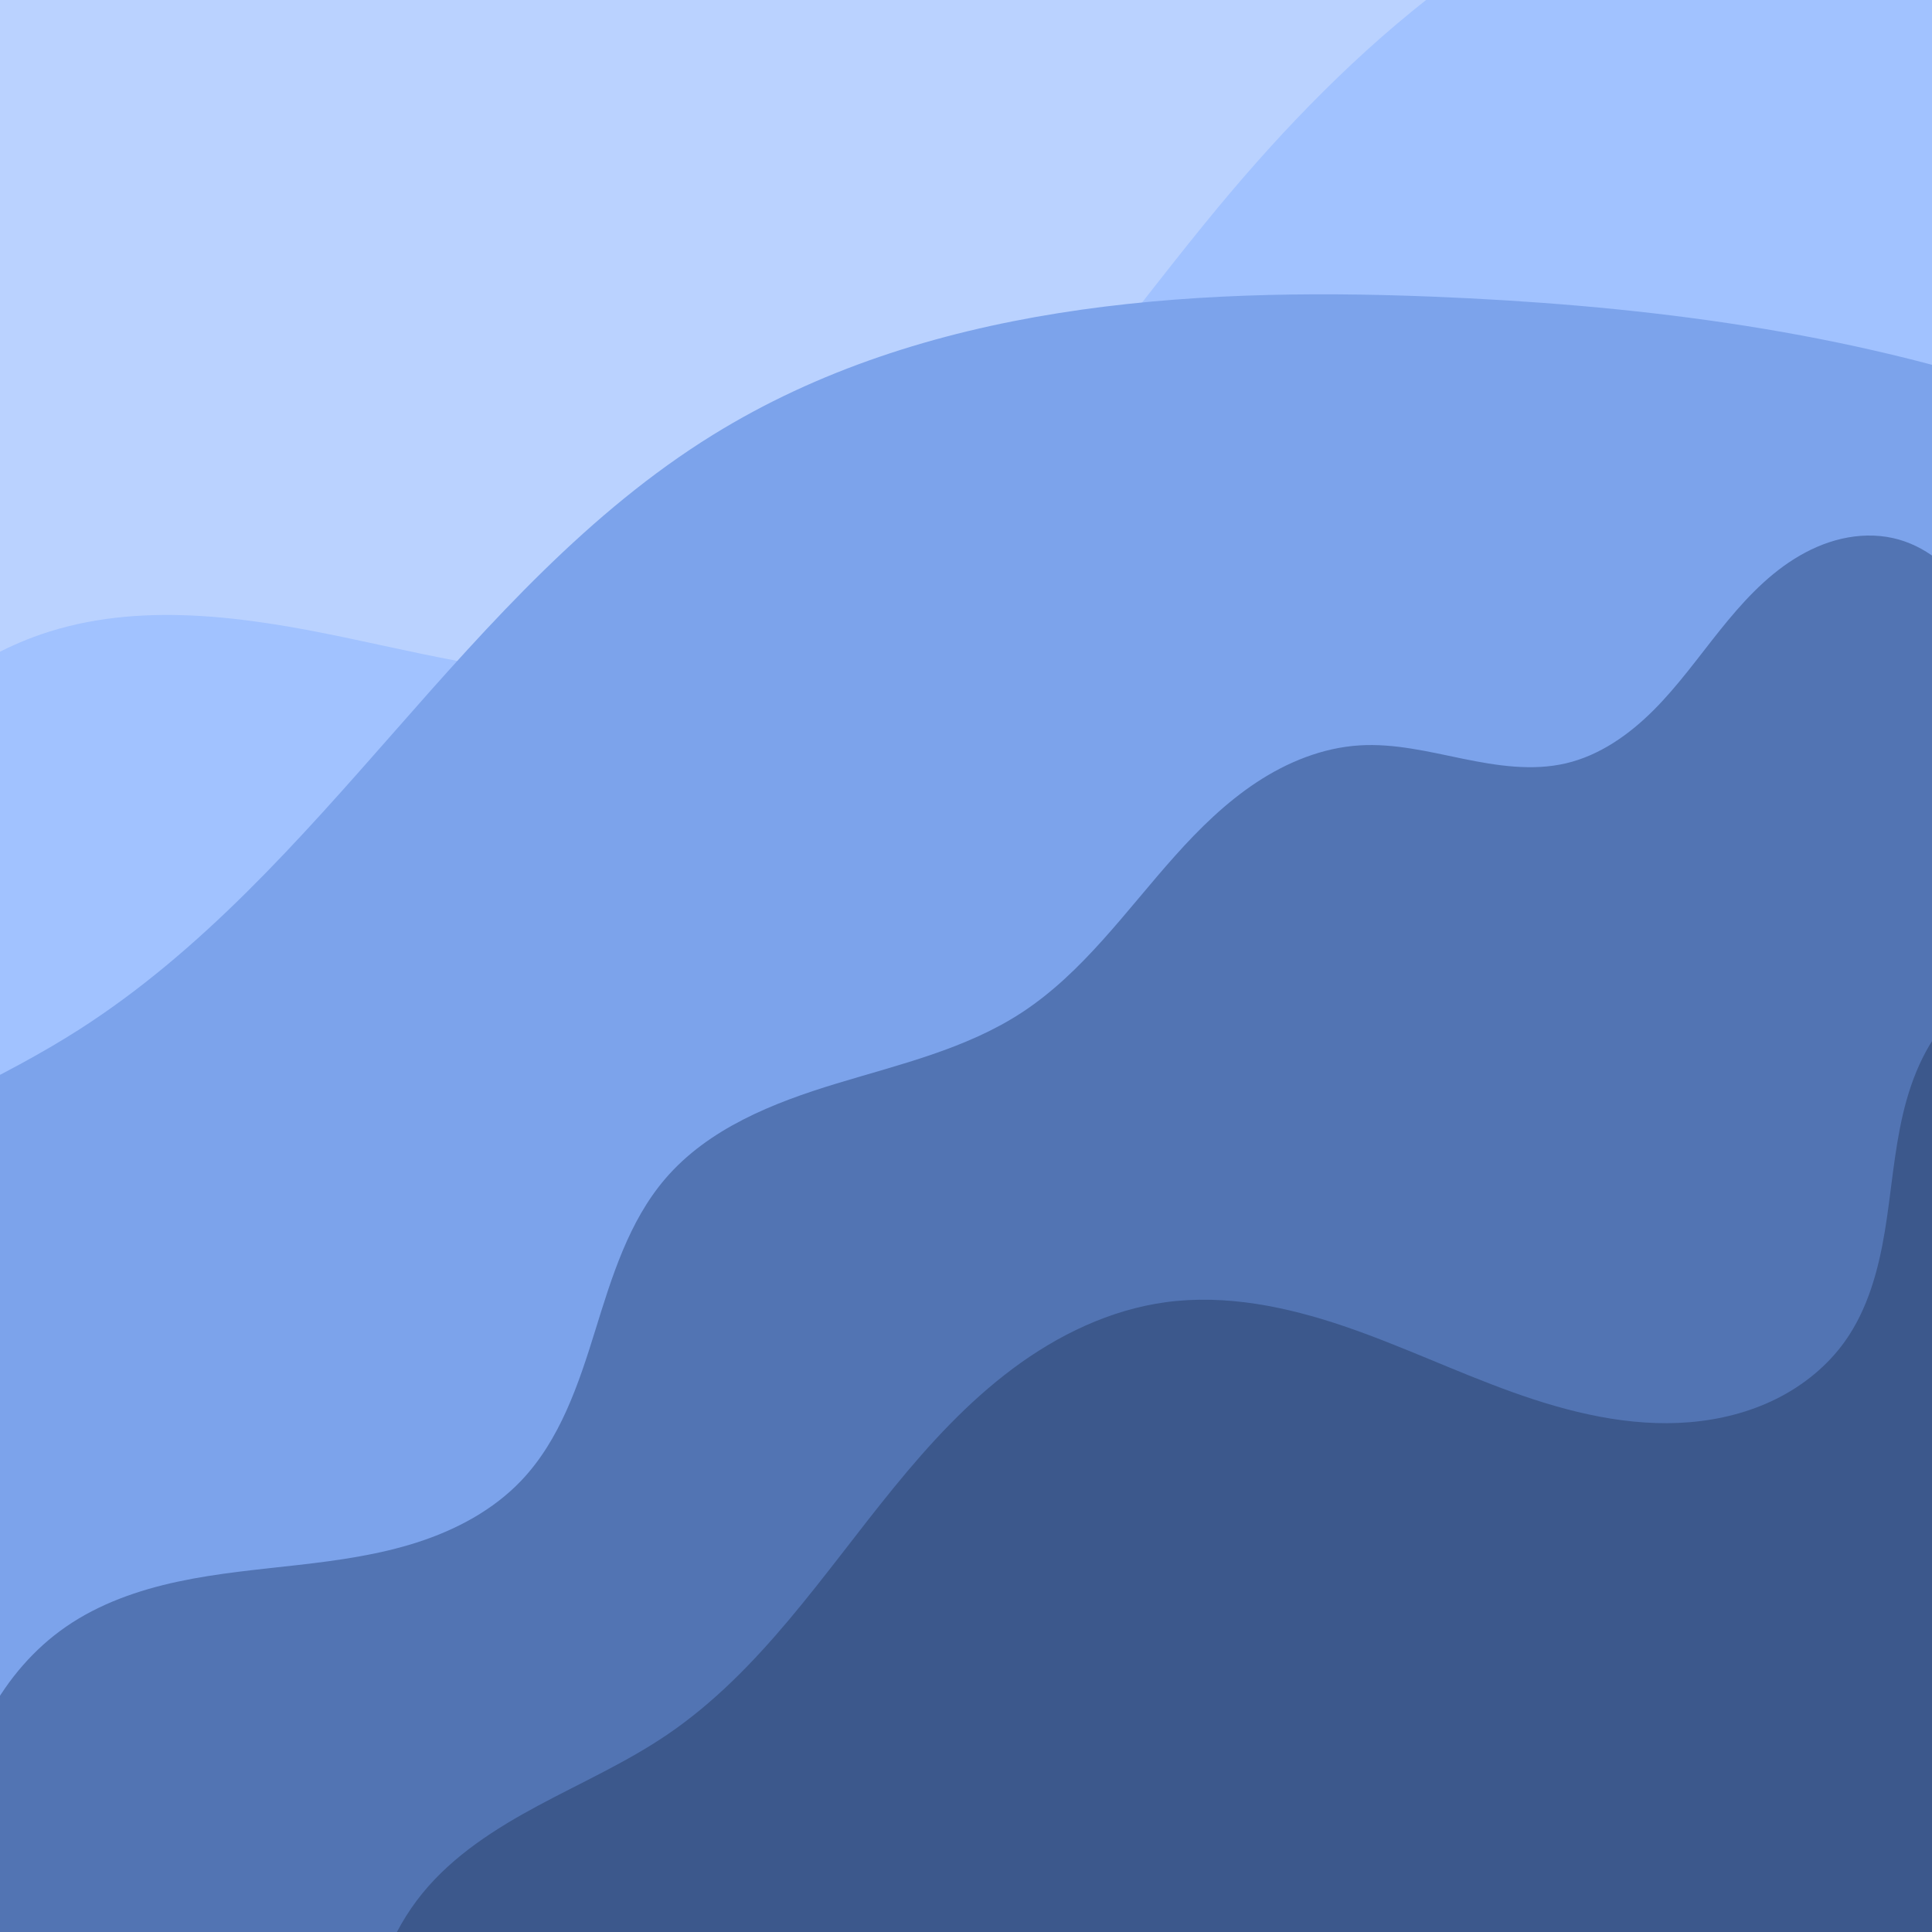 <?xml version="1.0" encoding="UTF-8" standalone="no"?>
<!-- Created with Inkscape (http://www.inkscape.org/) -->

<svg
   width="480"
   height="480"
   viewBox="0 0 127 127"
   version="1.1"
   id="svg5"
   inkscape:version="1.2.1 (9c6d41e410, 2022-07-14, custom)"
   sodipodi:docname="favicon.svg"
   xmlns:inkscape="http://www.inkscape.org/namespaces/inkscape"
   xmlns:sodipodi="http://sodipodi.sourceforge.net/DTD/sodipodi-0.dtd"
   xmlns="http://www.w3.org/2000/svg"
   xmlns:svg="http://www.w3.org/2000/svg">
  <sodipodi:namedview
     id="namedview7"
     pagecolor="#ffffff"
     bordercolor="#666666"
     borderopacity="1.0"
     inkscape:showpageshadow="2"
     inkscape:pageopacity="0.0"
     inkscape:pagecheckerboard="0"
     inkscape:deskcolor="#d1d1d1"
     inkscape:document-units="mm"
     showgrid="false"
     inkscape:zoom="0.914906"
     inkscape:cx="397.30857"
     inkscape:cy="298.93781"
     inkscape:window-width="2560"
     inkscape:window-height="1359"
     inkscape:window-x="0"
     inkscape:window-y="0"
     inkscape:window-maximized="1"
     inkscape:current-layer="layer1" />
  <defs
     id="defs2">
    <inkscape:path-effect
       effect="spiro"
       id="path-effect3218"
       is_visible="true"
       lpeversion="1" />
    <inkscape:path-effect
       effect="spiro"
       id="path-effect3214"
       is_visible="true"
       lpeversion="1" />
    <inkscape:path-effect
       effect="spiro"
       id="path-effect3210"
       is_visible="true"
       lpeversion="1" />
    <inkscape:path-effect
       effect="spiro"
       id="path-effect3206"
       is_visible="true"
       lpeversion="1" />
    <inkscape:path-effect
       effect="spiro"
       id="path-effect1750"
       is_visible="true"
       lpeversion="1" />
    <inkscape:path-effect
       effect="spiro"
       id="path-effect1746"
       is_visible="true"
       lpeversion="1" />
    <inkscape:path-effect
       effect="spiro"
       id="path-effect908"
       is_visible="true"
       lpeversion="1" />
    <inkscape:path-effect
       effect="spiro"
       id="path-effect350"
       is_visible="true"
       lpeversion="1" />
    <inkscape:path-effect
       effect="spiro"
       id="path-effect346"
       is_visible="true"
       lpeversion="1" />
  </defs>
  <g
     inkscape:label="Ebene 1"
     inkscape:groupmode="layer"
     id="layer1">
    <path
       style="fill:#bad2ff;fill-opacity:1;stroke:none;stroke-width:0.283px;stroke-linecap:butt;stroke-linejoin:miter;stroke-opacity:1"
       d="m -49.343,46.259 c -0.053,-0.821 -0.126,-1.641 -0.137,-2.463 -0.063,-4.643 1.898,-9.166 4.836,-12.761 2.939,-3.595 6.803,-6.334 10.874,-8.568 8.142,-4.466 17.357,-7.132 24.583,-12.965 C -3.024,4.528 1.216,-2.37 5.614,-8.956 10.012,-15.543 14.903,-22.148 21.801,-26.039 c 4.655,-2.626 9.98,-3.859 15.294,-4.43 5.314,-0.571 10.673,-0.511 16.014,-0.725 5.34,-0.214 10.723,-0.714 15.808,-2.359 5.085,-1.645 9.895,-4.52 13.11,-8.789 3.788,-5.029 5.05,-11.463 6.197,-17.654 1.147,-6.191 2.387,-12.625 6.144,-17.678 1.949,-2.621 4.539,-4.774 7.507,-6.138 2.968,-1.364 6.311,-1.926 9.553,-1.528 3.242,0.398 6.37,1.765 8.811,3.936 2.441,2.17 4.173,5.143 4.781,8.352 0.877,4.63 -0.565,9.385 -2.458,13.7 -1.893,4.315 -4.267,8.464 -5.413,13.035 -1.994,7.957 -0.055,16.419 3.145,23.972 3.201,7.553 7.632,14.529 10.957,22.028 6.108,13.774 8.32,29.551 4.482,44.122 -1.919,7.285 -5.332,14.199 -10.129,20.008 -4.797,5.809 -10.99,10.494 -17.974,13.318 -11.656,4.713 -24.734,4.078 -37.218,2.588 -12.484,-1.49 -25.086,-3.763 -37.546,-2.079 -14.391,1.945 -27.628,9.05 -41.913,11.66 -7.143,1.305 -14.632,1.444 -21.551,-0.759 -3.459,-1.101 -6.746,-2.786 -9.568,-5.071 -2.821,-2.285 -5.169,-5.177 -6.69,-8.474 -2.031,-4.401 -2.535,-9.353 -2.565,-14.2 -0.029,-4.847 0.387,-9.7 0.077,-14.537 z"
       id="path906"
       inkscape:path-effect="#path-effect908"
       inkscape:original-d="m -49.342728,46.259023 c -0.829511,-9.579408 -0.09132,-1.641721 -0.137431,-2.462981 -0.04611,-0.82126 26.862665,-22.862389 40.2935459,-34.2939792 13.4308792,-11.43159 20.6586161,-23.6938498 30.9874711,-35.5411698 10.328855,-11.847322 40.151418,-10.867923 60.22667,-16.302281 20.075252,-5.434357 8.22755,-23.554336 12.340874,-35.3319 4.113325,-11.777566 20.434828,3.0811 30.651798,4.621253 10.21695,1.540153 -5.24691,17.823881 -7.87082,26.735425 -2.62391,8.911544 9.40187,30.666995 14.10236,46.00009379 4.70047,15.33310121 -15.7473,51.63193921 -23.6214,77.44750921 -7.874101,25.815567 -49.842606,0.33973 -74.764368,0.50919 -24.9217588,0.16947 -53.147077,-1.76222 -79.72107,-2.64373 -26.573991,-0.88151 -1.658118,-19.15802 -2.48763,-28.73743 z" />
    <path
       style="fill:#a1c2ff;fill-opacity:1;stroke:none;stroke-width:0.265px;stroke-linecap:butt;stroke-linejoin:miter;stroke-opacity:1"
       d="m -15.823,119.785 c -2.227,-7.618 -1.026,-15.745 -0.68,-23.675 0.449,-10.288 -0.568,-20.715 1.468,-30.81 1.018,-5.047 2.822,-9.989 5.765,-14.214 2.943,-4.225 7.081,-7.704 11.948,-9.381 6.379,-2.198 13.383,-1.187 19.987,0.198 6.604,1.384 13.309,3.129 20.007,2.318 8.212,-0.994 15.545,-5.772 21.451,-11.564 5.906,-5.792 10.651,-12.638 15.93,-19.007 8.754,-10.561 19.608,-20.174 32.905,-23.547 6.648,-1.686 13.789,-1.708 20.291,0.476 6.502,2.184 12.307,6.658 15.612,12.668 3.228,5.872 3.948,12.819 3.617,19.511 -0.331,6.692 -1.64,13.299 -2.203,19.976 -1.056,12.537 0.529,25.192 -0.637,37.719 -0.583,6.264 -1.87,12.512 -4.429,18.258 -2.559,5.746 -6.445,10.986 -11.598,14.595 -5.649,3.956 -12.521,5.782 -19.344,6.784 -6.823,1.002 -13.746,1.254 -20.541,2.433 -20.187,3.502 -38.227,14.967 -58.264,19.246 -10.018,2.139 -20.678,2.392 -30.315,-1.082 -4.818,-1.737 -9.326,-4.402 -13.01,-7.961 -3.683,-3.559 -6.525,-8.025 -7.962,-12.942 z"
       id="path1748"
       inkscape:path-effect="#path-effect1750"
       inkscape:original-d="M -15.822803,119.78467 C -52.339912,118.87134 -16.275742,104.00174 -16.502609,96.109882 -16.729475,88.218022 -3.714749,59.840723 2.6787837,41.705745 9.0723163,23.570767 29.341965,43.38337 42.67316,44.221786 56.004356,45.060203 67.594132,23.841277 80.054221,13.650625 92.51431,3.4599731 125.92605,6.7160171 148.86156,3.2483151 c 22.93552,-3.46770097 0.9433,26.3249579 1.41454,39.4870399 0.47125,13.162081 -11.10916,47.048157 -16.66415,70.571835 -5.55498,23.52368 -26.58921,6.14473 -39.884219,9.2167 -13.295005,3.07197 -73.033425,-1.82588 -109.550534,-2.73922 z" />
    <path
       style="fill:#7ca3eb;fill-opacity:1;stroke:none;stroke-width:0.265px;stroke-linecap:butt;stroke-linejoin:miter;stroke-opacity:1"
       d="m 167.169,47.992 c -0.539,-0.686 -1.113,-1.344 -1.699,-1.99 -8.765,-9.648 -20.483,-16.311 -32.871,-20.366 -12.388,-4.055 -25.468,-5.615 -38.492,-6.138 -16.272,-0.652 -33.403,0.521 -47.25,9.092 -8.125,5.029 -14.586,12.289 -20.896,19.465 -6.31,7.176 -12.71,14.476 -20.761,19.624 -5.072,3.242 -10.677,5.549 -15.947,8.459 -5.269,2.91 -10.344,6.577 -13.452,11.732 -2.545,4.222 -3.617,9.34 -2.832,14.207 0.785,4.867 3.454,9.431 7.4,12.386 4.079,3.054 9.277,4.297 14.37,4.486 5.093,0.189 10.164,-0.599 15.221,-1.229 35.054,-4.37 70.761,-1.272 105.732,-6.261 8.208,-1.171 16.392,-2.796 24.17,-5.668 7.778,-2.871 15.165,-7.033 21.097,-12.826 5.931,-5.793 10.347,-13.29 11.744,-21.462 1.397,-8.172 -0.407,-16.996 -5.534,-23.511 z"
       id="path3204"
       inkscape:path-effect="#path-effect3206"
       inkscape:original-d="m 167.16943,47.991615 c 17.15849,-21.155972 -1.1325,-1.326362 -1.69915,-1.989942 C 164.90364,45.338095 117.8952,28.332819 94.107261,19.497996 70.319321,10.663172 62.607516,25.559462 46.857246,28.589799 31.106976,31.620135 19.086635,54.649193 5.200934,67.678493 -8.684768,80.707796 -14.397737,81.139496 -24.197469,87.869606 c -9.799732,6.7301 3.045475,17.728974 4.567815,26.593064 1.522341,8.86409 19.727533,2.17157 29.590903,3.25695 9.86337,1.08539 70.488192,-4.17366 105.731891,-6.26088 35.2437,-2.08723 34.31779,-42.311153 51.47629,-63.467125 z" />
    <path
       style="fill:#5274b3;fill-opacity:1;stroke:none;stroke-width:0.265px;stroke-linecap:butt;stroke-linejoin:miter;stroke-opacity:1"
       d="m 8.993,165.054 c -0.161,-0.513 -0.184,-1.058 -0.22,-1.594 -0.345,-5.06 -1.988,-9.943 -3.919,-14.632 -1.931,-4.69 -4.166,-9.261 -5.79,-14.066 -1.623,-4.805 -2.627,-9.922 -1.988,-14.953 0.319,-2.516 1.052,-4.989 2.262,-7.218 1.21,-2.229 2.904,-4.208 4.99,-5.651 2.192,-1.517 4.762,-2.413 7.369,-2.972 2.607,-0.558 5.27,-0.793 7.919,-1.095 2.649,-0.302 5.306,-0.675 7.843,-1.496 2.536,-0.821 4.965,-2.116 6.803,-4.047 2.549,-2.677 3.765,-6.322 4.86,-9.852 1.095,-3.53 2.204,-7.188 4.61,-9.994 2.832,-3.304 7.089,-4.991 11.252,-6.256 4.164,-1.265 8.501,-2.27 12.148,-4.645 4.052,-2.638 6.887,-6.723 10.111,-10.326 1.612,-1.802 3.354,-3.511 5.373,-4.84 2.019,-1.329 4.338,-2.268 6.75,-2.419 2.282,-0.143 4.541,0.415 6.781,0.875 2.24,0.46 4.571,0.825 6.797,0.303 2.212,-0.519 4.145,-1.883 5.751,-3.489 1.606,-1.607 2.931,-3.466 4.351,-5.24 1.42,-1.773 2.967,-3.491 4.89,-4.7 0.962,-0.604 2.013,-1.075 3.12,-1.331 1.107,-0.256 2.27,-0.292 3.379,-0.046 2.092,0.465 3.887,1.931 4.999,3.763 1.112,1.832 1.585,4.002 1.62,6.145 0.07,4.286 -1.52,8.4 -2.413,12.593 -1.799,8.451 -0.758,17.205 -0.243,25.83 0.515,8.625 0.415,17.644 -3.405,25.394 -3.246,6.586 -9.026,11.75 -15.651,14.914 -7.832,3.741 -16.684,4.787 -25.362,4.898 -8.678,0.11 -17.358,-0.661 -26.031,-0.323 -8.673,0.339 -17.507,1.865 -25.019,6.212 -3.756,2.173 -7.136,5.043 -9.697,8.546 -2.561,3.503 -4.286,7.65 -4.726,11.968 -0.165,1.616 -0.152,3.247 -0.327,4.862 -0.175,1.615 -0.552,3.244 -1.423,4.616 -0.436,0.686 -0.993,1.299 -1.66,1.761 -0.667,0.463 -1.447,0.772 -2.256,0.849 -0.809,0.077 -1.645,-0.085 -2.346,-0.495 -0.701,-0.41 -1.258,-1.074 -1.501,-1.849 z"
       id="path3208"
       inkscape:path-effect="#path-effect3210"
       inkscape:original-d="m 8.9932938,165.05399 c -3.17099,3.24757 -0.146708,-1.06241 -0.22046,-1.59402 -0.07375,-0.5316 -2.963198,-37.67984 -4.445194,-56.52016 -1.481996,-18.840312 19.9566072,-6.40623 29.9345132,-9.609752 9.977906,-3.20351 6.313051,-13.230517 9.469178,-19.846172 3.156127,-6.615657 15.600349,-7.26668 23.400126,-10.900418 7.799778,-3.633737 14.823169,-11.722936 22.234358,-17.5848 7.411184,-5.861865 9.052214,0.785611 13.577935,1.178017 4.52571,0.392409 14.32756,-9.869958 21.49095,-14.805334 7.16339,-4.935376 2.80431,15.00116 4.20606,22.501344 1.40176,7.500183 -2.43169,34.149243 -3.64794,51.223475 -1.21624,17.07422 -10.43401,9.94295 -15.65141,14.91403 -5.2174,4.97108 -60.557029,20.86713 -90.83594,31.3003 -30.278911,10.43317 -6.341186,6.49592 -9.5121762,9.74349 z" />
    <path
       style="fill:#3c588c;fill-opacity:1;stroke:none;stroke-width:0.27px;stroke-linecap:butt;stroke-linejoin:miter;stroke-opacity:1"
       d="m 37.991,157.604 c -5.241,-3.819 -9.97,-8.663 -12.334,-14.701 -1.182,-3.019 -1.743,-6.302 -1.438,-9.53 0.304,-3.228 1.495,-6.394 3.542,-8.908 2.029,-2.492 4.801,-4.263 7.633,-5.782 2.832,-1.519 5.783,-2.837 8.442,-4.64 6.116,-4.148 10.255,-10.537 14.927,-16.263 2.336,-2.863 4.857,-5.609 7.819,-7.817 2.962,-2.209 6.399,-3.869 10.06,-4.364 3.933,-0.531 7.935,0.297 11.692,1.573 3.757,1.276 7.349,2.998 11.084,4.339 3.735,1.341 7.691,2.305 11.646,1.978 1.977,-0.163 3.937,-0.654 5.713,-1.54 1.776,-0.886 3.363,-2.173 4.511,-3.792 1.497,-2.111 2.194,-4.686 2.615,-7.239 0.421,-2.554 0.596,-5.151 1.185,-7.671 0.59,-2.52 1.644,-5.017 3.53,-6.79 0.943,-0.886 2.085,-1.574 3.333,-1.915 1.248,-0.341 2.604,-0.325 3.819,0.121 1.113,0.408 2.083,1.166 2.821,2.094 0.738,0.929 1.25,2.024 1.577,3.164 0.654,2.28 0.579,4.696 0.495,7.067 -0.745,21.103 -2.01,43.184 -12.833,61.316 -8.832,14.796 -23.884,25.792 -40.716,29.484 -16.831,3.692 -35.197,-0.037 -49.124,-10.185 z"
       id="path3216"
       inkscape:path-effect="#path-effect3218"
       inkscape:original-d="m 37.991204,157.60441 c -29.9467623,6.43285 -6.819885,-22.09253 -10.230297,-33.13915 -3.410417,-11.04661 10.717265,-6.94768 16.075427,-10.42188 5.358162,-3.47418 21.870931,-18.962426 32.805913,-28.443994 10.934987,-9.481566 29.764093,1.70622 44.645683,2.558985 14.88158,0.852761 9.65543,-15.662453 14.48266,-23.494025 4.82725,-7.83157 3.26232,8.216863 4.893,12.324951 1.6307,4.108083 -8.55506,40.877473 -12.83307,61.315863 -4.27799,20.43838 -59.892551,12.86639 -89.839316,19.29925 z" />
  </g>
</svg>
